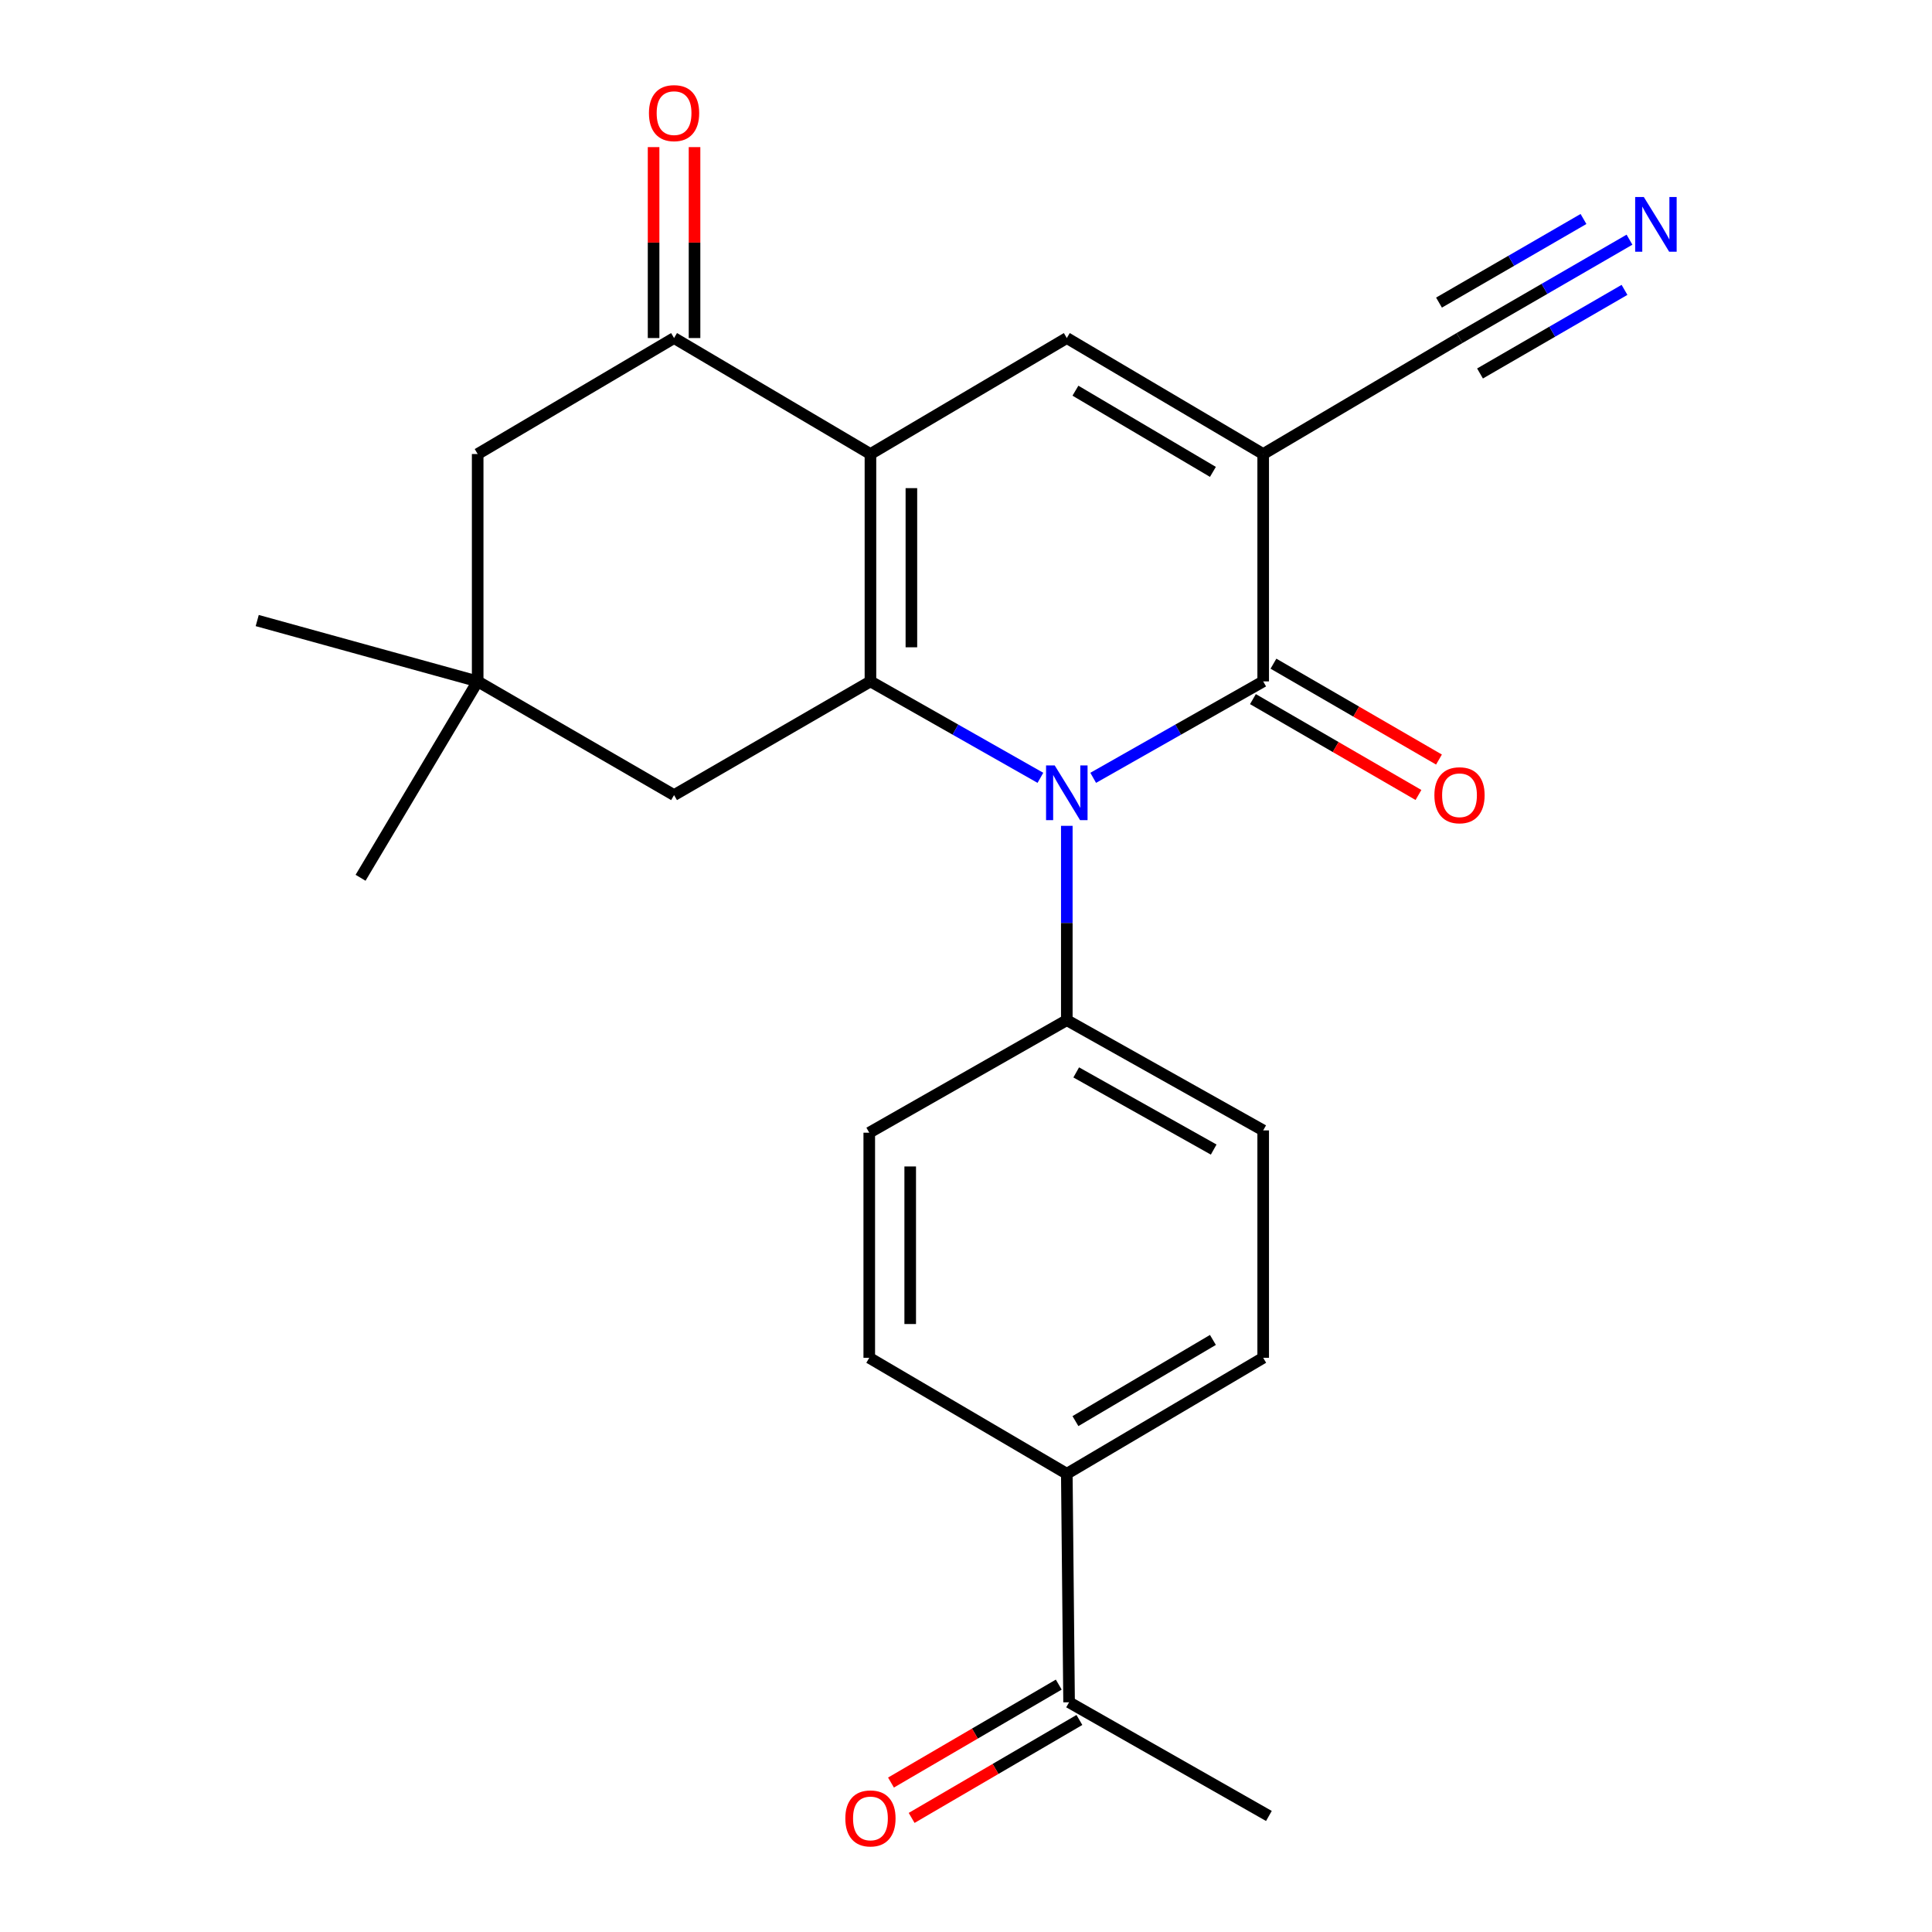 <?xml version='1.0' encoding='iso-8859-1'?>
<svg version='1.1' baseProfile='full'
              xmlns='http://www.w3.org/2000/svg'
                      xmlns:rdkit='http://www.rdkit.org/xml'
                      xmlns:xlink='http://www.w3.org/1999/xlink'
                  xml:space='preserve'
width='1000px' height='1000px' viewBox='0 0 1000 1000'>
<!-- END OF HEADER -->
<rect style='opacity:1.0;fill:#FFFFFF;stroke:none' width='1000' height='1000' x='0' y='0'> </rect>
<path class='bond-0' d='M 450.54,235.006 L 450.54,352.691' style='fill:none;fill-rule:evenodd;stroke:#000000;stroke-width:6px;stroke-linecap:butt;stroke-linejoin:miter;stroke-opacity:1' />
<path class='bond-0' d='M 471.734,252.659 L 471.734,335.038' style='fill:none;fill-rule:evenodd;stroke:#000000;stroke-width:6px;stroke-linecap:butt;stroke-linejoin:miter;stroke-opacity:1' />
<path class='bond-4' d='M 450.54,235.006 L 552.177,174.968' style='fill:none;fill-rule:evenodd;stroke:#000000;stroke-width:6px;stroke-linecap:butt;stroke-linejoin:miter;stroke-opacity:1' />
<path class='bond-5' d='M 450.54,235.006 L 348.892,174.968' style='fill:none;fill-rule:evenodd;stroke:#000000;stroke-width:6px;stroke-linecap:butt;stroke-linejoin:miter;stroke-opacity:1' />
<path class='bond-1' d='M 450.54,352.691 L 494.528,377.645' style='fill:none;fill-rule:evenodd;stroke:#000000;stroke-width:6px;stroke-linecap:butt;stroke-linejoin:miter;stroke-opacity:1' />
<path class='bond-1' d='M 494.528,377.645 L 538.516,402.6' style='fill:none;fill-rule:evenodd;stroke:#0000FF;stroke-width:6px;stroke-linecap:butt;stroke-linejoin:miter;stroke-opacity:1' />
<path class='bond-8' d='M 450.54,352.691 L 348.892,411.539' style='fill:none;fill-rule:evenodd;stroke:#000000;stroke-width:6px;stroke-linecap:butt;stroke-linejoin:miter;stroke-opacity:1' />
<path class='bond-9' d='M 552.177,427.452 L 552.177,477.744' style='fill:none;fill-rule:evenodd;stroke:#0000FF;stroke-width:6px;stroke-linecap:butt;stroke-linejoin:miter;stroke-opacity:1' />
<path class='bond-9' d='M 552.177,477.744 L 552.177,528.035' style='fill:none;fill-rule:evenodd;stroke:#000000;stroke-width:6px;stroke-linecap:butt;stroke-linejoin:miter;stroke-opacity:1' />
<path class='bond-25' d='M 565.839,402.601 L 609.832,377.646' style='fill:none;fill-rule:evenodd;stroke:#0000FF;stroke-width:6px;stroke-linecap:butt;stroke-linejoin:miter;stroke-opacity:1' />
<path class='bond-25' d='M 609.832,377.646 L 653.825,352.691' style='fill:none;fill-rule:evenodd;stroke:#000000;stroke-width:6px;stroke-linecap:butt;stroke-linejoin:miter;stroke-opacity:1' />
<path class='bond-2' d='M 653.825,235.006 L 552.177,174.968' style='fill:none;fill-rule:evenodd;stroke:#000000;stroke-width:6px;stroke-linecap:butt;stroke-linejoin:miter;stroke-opacity:1' />
<path class='bond-2' d='M 627.8,244.249 L 556.646,202.222' style='fill:none;fill-rule:evenodd;stroke:#000000;stroke-width:6px;stroke-linecap:butt;stroke-linejoin:miter;stroke-opacity:1' />
<path class='bond-3' d='M 653.825,235.006 L 653.825,352.691' style='fill:none;fill-rule:evenodd;stroke:#000000;stroke-width:6px;stroke-linecap:butt;stroke-linejoin:miter;stroke-opacity:1' />
<path class='bond-6' d='M 653.825,235.006 L 755.438,174.968' style='fill:none;fill-rule:evenodd;stroke:#000000;stroke-width:6px;stroke-linecap:butt;stroke-linejoin:miter;stroke-opacity:1' />
<path class='bond-12' d='M 648.514,361.861 L 691.353,386.671' style='fill:none;fill-rule:evenodd;stroke:#000000;stroke-width:6px;stroke-linecap:butt;stroke-linejoin:miter;stroke-opacity:1' />
<path class='bond-12' d='M 691.353,386.671 L 734.192,411.48' style='fill:none;fill-rule:evenodd;stroke:#FF0000;stroke-width:6px;stroke-linecap:butt;stroke-linejoin:miter;stroke-opacity:1' />
<path class='bond-12' d='M 659.136,343.521 L 701.975,368.33' style='fill:none;fill-rule:evenodd;stroke:#000000;stroke-width:6px;stroke-linecap:butt;stroke-linejoin:miter;stroke-opacity:1' />
<path class='bond-12' d='M 701.975,368.33 L 744.813,393.14' style='fill:none;fill-rule:evenodd;stroke:#FF0000;stroke-width:6px;stroke-linecap:butt;stroke-linejoin:miter;stroke-opacity:1' />
<path class='bond-11' d='M 348.892,174.968 L 247.244,235.006' style='fill:none;fill-rule:evenodd;stroke:#000000;stroke-width:6px;stroke-linecap:butt;stroke-linejoin:miter;stroke-opacity:1' />
<path class='bond-15' d='M 359.489,174.968 L 359.489,125.557' style='fill:none;fill-rule:evenodd;stroke:#000000;stroke-width:6px;stroke-linecap:butt;stroke-linejoin:miter;stroke-opacity:1' />
<path class='bond-15' d='M 359.489,125.557 L 359.489,76.145' style='fill:none;fill-rule:evenodd;stroke:#FF0000;stroke-width:6px;stroke-linecap:butt;stroke-linejoin:miter;stroke-opacity:1' />
<path class='bond-15' d='M 338.295,174.968 L 338.295,125.557' style='fill:none;fill-rule:evenodd;stroke:#000000;stroke-width:6px;stroke-linecap:butt;stroke-linejoin:miter;stroke-opacity:1' />
<path class='bond-15' d='M 338.295,125.557 L 338.295,76.145' style='fill:none;fill-rule:evenodd;stroke:#FF0000;stroke-width:6px;stroke-linecap:butt;stroke-linejoin:miter;stroke-opacity:1' />
<path class='bond-7' d='M 755.438,174.968 L 799.43,149.513' style='fill:none;fill-rule:evenodd;stroke:#000000;stroke-width:6px;stroke-linecap:butt;stroke-linejoin:miter;stroke-opacity:1' />
<path class='bond-7' d='M 799.43,149.513 L 843.422,124.057' style='fill:none;fill-rule:evenodd;stroke:#0000FF;stroke-width:6px;stroke-linecap:butt;stroke-linejoin:miter;stroke-opacity:1' />
<path class='bond-7' d='M 766.053,193.312 L 803.446,171.675' style='fill:none;fill-rule:evenodd;stroke:#000000;stroke-width:6px;stroke-linecap:butt;stroke-linejoin:miter;stroke-opacity:1' />
<path class='bond-7' d='M 803.446,171.675 L 840.839,150.038' style='fill:none;fill-rule:evenodd;stroke:#0000FF;stroke-width:6px;stroke-linecap:butt;stroke-linejoin:miter;stroke-opacity:1' />
<path class='bond-7' d='M 744.824,156.624 L 782.217,134.987' style='fill:none;fill-rule:evenodd;stroke:#000000;stroke-width:6px;stroke-linecap:butt;stroke-linejoin:miter;stroke-opacity:1' />
<path class='bond-7' d='M 782.217,134.987 L 819.61,113.35' style='fill:none;fill-rule:evenodd;stroke:#0000FF;stroke-width:6px;stroke-linecap:butt;stroke-linejoin:miter;stroke-opacity:1' />
<path class='bond-24' d='M 348.892,411.539 L 247.244,352.691' style='fill:none;fill-rule:evenodd;stroke:#000000;stroke-width:6px;stroke-linecap:butt;stroke-linejoin:miter;stroke-opacity:1' />
<path class='bond-16' d='M 552.177,528.035 L 449.928,586.283' style='fill:none;fill-rule:evenodd;stroke:#000000;stroke-width:6px;stroke-linecap:butt;stroke-linejoin:miter;stroke-opacity:1' />
<path class='bond-17' d='M 552.177,528.035 L 653.825,585.094' style='fill:none;fill-rule:evenodd;stroke:#000000;stroke-width:6px;stroke-linecap:butt;stroke-linejoin:miter;stroke-opacity:1' />
<path class='bond-17' d='M 557.05,555.075 L 628.204,595.016' style='fill:none;fill-rule:evenodd;stroke:#000000;stroke-width:6px;stroke-linecap:butt;stroke-linejoin:miter;stroke-opacity:1' />
<path class='bond-10' d='M 247.244,352.691 L 247.244,235.006' style='fill:none;fill-rule:evenodd;stroke:#000000;stroke-width:6px;stroke-linecap:butt;stroke-linejoin:miter;stroke-opacity:1' />
<path class='bond-21' d='M 247.244,352.691 L 133.138,321.194' style='fill:none;fill-rule:evenodd;stroke:#000000;stroke-width:6px;stroke-linecap:butt;stroke-linejoin:miter;stroke-opacity:1' />
<path class='bond-22' d='M 247.244,352.691 L 186.629,454.339' style='fill:none;fill-rule:evenodd;stroke:#000000;stroke-width:6px;stroke-linecap:butt;stroke-linejoin:miter;stroke-opacity:1' />
<path class='bond-13' d='M 552.177,762.816 L 653.825,702.79' style='fill:none;fill-rule:evenodd;stroke:#000000;stroke-width:6px;stroke-linecap:butt;stroke-linejoin:miter;stroke-opacity:1' />
<path class='bond-13' d='M 556.647,735.563 L 627.801,693.545' style='fill:none;fill-rule:evenodd;stroke:#000000;stroke-width:6px;stroke-linecap:butt;stroke-linejoin:miter;stroke-opacity:1' />
<path class='bond-14' d='M 552.177,762.816 L 553.354,881.102' style='fill:none;fill-rule:evenodd;stroke:#000000;stroke-width:6px;stroke-linecap:butt;stroke-linejoin:miter;stroke-opacity:1' />
<path class='bond-26' d='M 552.177,762.816 L 449.928,702.79' style='fill:none;fill-rule:evenodd;stroke:#000000;stroke-width:6px;stroke-linecap:butt;stroke-linejoin:miter;stroke-opacity:1' />
<path class='bond-18' d='M 548.012,871.95 L 504.593,897.3' style='fill:none;fill-rule:evenodd;stroke:#000000;stroke-width:6px;stroke-linecap:butt;stroke-linejoin:miter;stroke-opacity:1' />
<path class='bond-18' d='M 504.593,897.3 L 461.174,922.649' style='fill:none;fill-rule:evenodd;stroke:#FF0000;stroke-width:6px;stroke-linecap:butt;stroke-linejoin:miter;stroke-opacity:1' />
<path class='bond-18' d='M 558.697,890.253 L 515.278,915.602' style='fill:none;fill-rule:evenodd;stroke:#000000;stroke-width:6px;stroke-linecap:butt;stroke-linejoin:miter;stroke-opacity:1' />
<path class='bond-18' d='M 515.278,915.602 L 471.86,940.952' style='fill:none;fill-rule:evenodd;stroke:#FF0000;stroke-width:6px;stroke-linecap:butt;stroke-linejoin:miter;stroke-opacity:1' />
<path class='bond-23' d='M 553.354,881.102 L 656.781,939.938' style='fill:none;fill-rule:evenodd;stroke:#000000;stroke-width:6px;stroke-linecap:butt;stroke-linejoin:miter;stroke-opacity:1' />
<path class='bond-19' d='M 449.928,586.283 L 449.928,702.79' style='fill:none;fill-rule:evenodd;stroke:#000000;stroke-width:6px;stroke-linecap:butt;stroke-linejoin:miter;stroke-opacity:1' />
<path class='bond-19' d='M 471.122,603.759 L 471.122,685.314' style='fill:none;fill-rule:evenodd;stroke:#000000;stroke-width:6px;stroke-linecap:butt;stroke-linejoin:miter;stroke-opacity:1' />
<path class='bond-20' d='M 653.825,585.094 L 653.825,702.79' style='fill:none;fill-rule:evenodd;stroke:#000000;stroke-width:6px;stroke-linecap:butt;stroke-linejoin:miter;stroke-opacity:1' />
<path  class='atom-2' d='M 545.917 396.19
L 555.197 411.19
Q 556.117 412.67, 557.597 415.35
Q 559.077 418.03, 559.157 418.19
L 559.157 396.19
L 562.917 396.19
L 562.917 424.51
L 559.037 424.51
L 549.077 408.11
Q 547.917 406.19, 546.677 403.99
Q 545.477 401.79, 545.117 401.11
L 545.117 424.51
L 541.437 424.51
L 541.437 396.19
L 545.917 396.19
' fill='#0000FF'/>
<path  class='atom-8' d='M 850.838 101.983
L 860.118 116.983
Q 861.038 118.463, 862.518 121.143
Q 863.998 123.823, 864.078 123.983
L 864.078 101.983
L 867.838 101.983
L 867.838 130.303
L 863.958 130.303
L 853.998 113.903
Q 852.838 111.983, 851.598 109.783
Q 850.398 107.583, 850.038 106.903
L 850.038 130.303
L 846.358 130.303
L 846.358 101.983
L 850.838 101.983
' fill='#0000FF'/>
<path  class='atom-13' d='M 742.438 411.619
Q 742.438 404.819, 745.798 401.019
Q 749.158 397.219, 755.438 397.219
Q 761.718 397.219, 765.078 401.019
Q 768.438 404.819, 768.438 411.619
Q 768.438 418.499, 765.038 422.419
Q 761.638 426.299, 755.438 426.299
Q 749.198 426.299, 745.798 422.419
Q 742.438 418.539, 742.438 411.619
M 755.438 423.099
Q 759.758 423.099, 762.078 420.219
Q 764.438 417.299, 764.438 411.619
Q 764.438 406.059, 762.078 403.259
Q 759.758 400.419, 755.438 400.419
Q 751.118 400.419, 748.758 403.219
Q 746.438 406.019, 746.438 411.619
Q 746.438 417.339, 748.758 420.219
Q 751.118 423.099, 755.438 423.099
' fill='#FF0000'/>
<path  class='atom-16' d='M 335.892 58.552
Q 335.892 51.752, 339.252 47.952
Q 342.612 44.152, 348.892 44.152
Q 355.172 44.152, 358.532 47.952
Q 361.892 51.752, 361.892 58.552
Q 361.892 65.432, 358.492 69.352
Q 355.092 73.232, 348.892 73.232
Q 342.652 73.232, 339.252 69.352
Q 335.892 65.472, 335.892 58.552
M 348.892 70.032
Q 353.212 70.032, 355.532 67.152
Q 357.892 64.232, 357.892 58.552
Q 357.892 52.992, 355.532 50.192
Q 353.212 47.352, 348.892 47.352
Q 344.572 47.352, 342.212 50.152
Q 339.892 52.952, 339.892 58.552
Q 339.892 64.272, 342.212 67.152
Q 344.572 70.032, 348.892 70.032
' fill='#FF0000'/>
<path  class='atom-19' d='M 437.54 941.208
Q 437.54 934.408, 440.9 930.608
Q 444.26 926.808, 450.54 926.808
Q 456.82 926.808, 460.18 930.608
Q 463.54 934.408, 463.54 941.208
Q 463.54 948.088, 460.14 952.008
Q 456.74 955.888, 450.54 955.888
Q 444.3 955.888, 440.9 952.008
Q 437.54 948.128, 437.54 941.208
M 450.54 952.688
Q 454.86 952.688, 457.18 949.808
Q 459.54 946.888, 459.54 941.208
Q 459.54 935.648, 457.18 932.848
Q 454.86 930.008, 450.54 930.008
Q 446.22 930.008, 443.86 932.808
Q 441.54 935.608, 441.54 941.208
Q 441.54 946.928, 443.86 949.808
Q 446.22 952.688, 450.54 952.688
' fill='#FF0000'/>
</svg>
